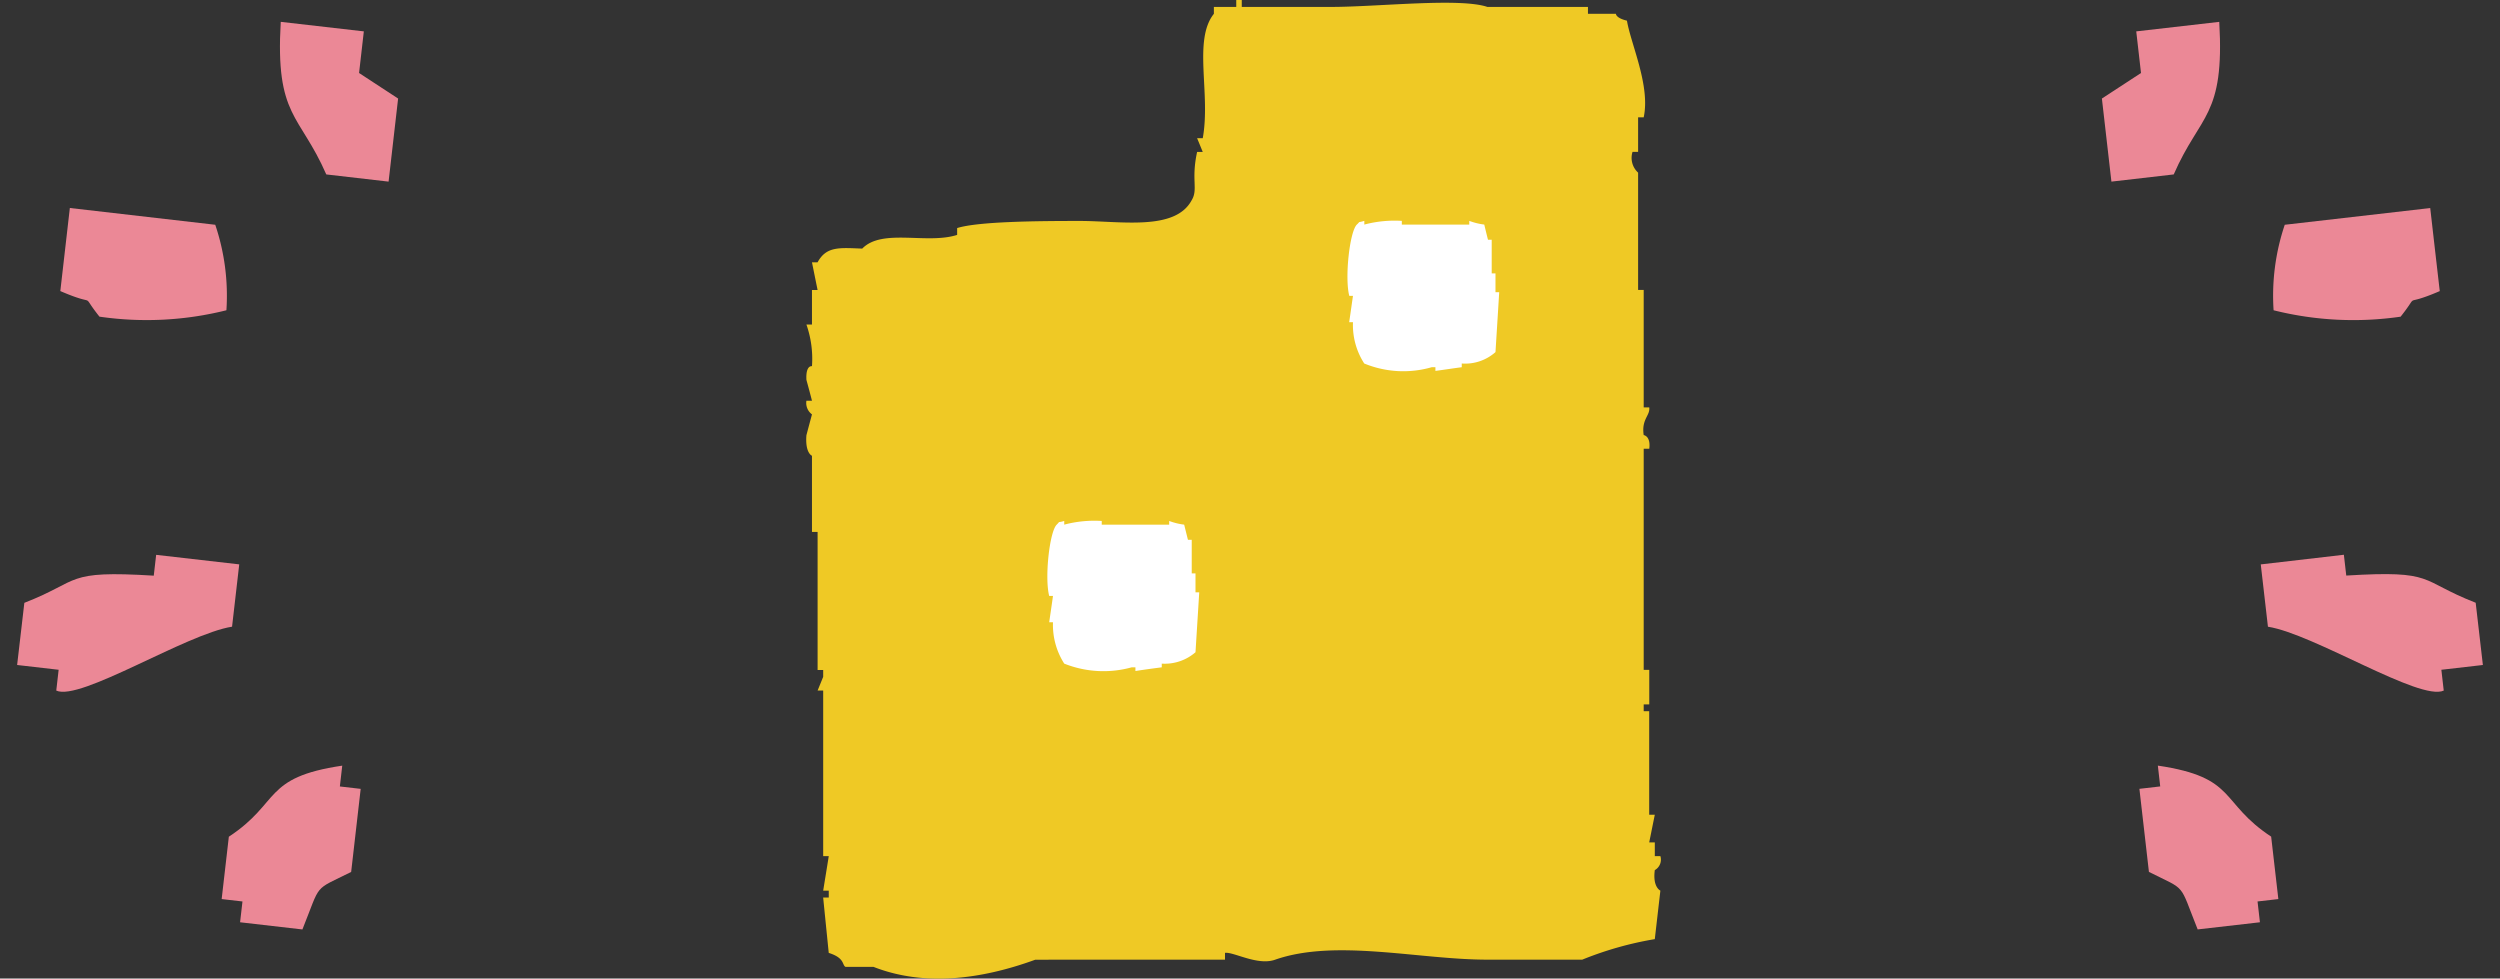 <svg xmlns="http://www.w3.org/2000/svg" width="151.947" height="59.476" viewBox="0 0 151.947 59.476">
  <rect x="0" y="0" width="151.947" height="59.476" fill="#333333" stroke="none"/>
  <g id="entry_mark" transform="translate(16604.098 -4924.412)">
    <path id="パス_6027" data-name="パス 6027" d="M24.405,0c-1.631,5.562-.124,5.715.61,9.658l3.592,1.278q.854-2.393,1.7-4.79C29.654,5.465,29,4.78,28.344,4.1q.425-1.2.851-2.4L24.405,0" transform="translate(-16610.814 4931.23) rotate(-13)" fill="#eb8896" fill-rule="evenodd"/>
    <path id="パス_6028" data-name="パス 6028" d="M17.244,16.337a13.478,13.478,0,0,0,.508-5.216L9.37,8.14q-.85,2.394-1.7,4.79c2.135,1.57,1.088.2,1.968,2.05a19.947,19.947,0,0,0,7.61,1.357" transform="translate(-16610.814 4931.23) rotate(-13)" fill="#eb8896" fill-rule="evenodd"/>
    <path id="パス_6029" data-name="パス 6029" d="M0,34.483l2.393.851c-.141.4-.284.8-.425,1.2,1.255.977,8.466-1.581,11.284-1.381q.639-1.8,1.277-3.592l-4.79-1.7c-.141.4-.284.8-.426,1.2-5.254-1.556-4.321-.7-8.036-.16Q.64,32.687,0,34.483" transform="translate(-16610.814 4931.23) rotate(-13)" fill="#eb8896" fill-rule="evenodd"/>
    <path id="パス_6030" data-name="パス 6030" d="M10.189,47.55q-.639,1.8-1.277,3.592l1.2.426c-.142.4-.284.8-.426,1.2l3.593,1.277c1.78-2.558,1.135-2.123,3.673-2.739q.85-2.4,1.7-4.79l-1.2-.427c.14-.4.283-.8.425-1.2-4.888-.393-4.13,1.341-7.691,2.66" transform="translate(-16610.814 4931.23) rotate(-13)" fill="#eb8896" fill-rule="evenodd"/>
    <path id="パス_6027-2" data-name="パス 6027" d="M.73,10.936C-.9,5.374.606,5.221,1.34,1.278L4.932,0q.854,2.393,1.7,4.79c-.657.681-1.313,1.366-1.967,2.047q.425,1.2.851,2.4l-4.79,1.7" transform="translate(-16470.963 4936.56) rotate(-167)" fill="#eb8896" fill-rule="evenodd"/>
    <path id="パス_6028-2" data-name="パス 6028" d="M9.578.005a13.478,13.478,0,0,1,.508,5.216L1.7,8.2Q.853,5.808,0,3.412c2.135-1.57,1.088-.2,1.968-2.05A19.947,19.947,0,0,1,9.578.005" transform="translate(-16456.58 4945.429) rotate(-167)" fill="#eb8896" fill-rule="evenodd"/>
    <path id="パス_6029-2" data-name="パス 6029" d="M0,2.272l2.393-.851c-.141-.4-.284-.8-.425-1.2C3.223-.754,10.434,1.8,13.252,1.6q.639,1.8,1.277,3.592L9.739,6.9c-.141-.4-.284-.8-.426-1.2-5.254,1.556-4.321.7-8.036.16Q.639,4.069,0,2.272" transform="translate(-16453.703 4967.043) rotate(-167)" fill="#eb8896" fill-rule="evenodd"/>
    <path id="パス_6030-2" data-name="パス 6030" d="M1.277,6.492Q.638,4.7,0,2.9l1.2-.426c-.142-.4-.284-.8-.426-1.2L4.363,0C6.143,2.558,5.5,2.123,8.036,2.739q.851,2.4,1.7,4.79l-1.2.427c.14.4.283.8.425,1.2-4.888.393-4.13-1.341-7.691-2.66" transform="translate(-16466.275 4981.882) rotate(-167)" fill="#eb8896" fill-rule="evenodd"/>
    <path id="パス_6031" data-name="パス 6031" d="M17.652,58.327h7.8v-.414c.527-.069,1.99.8,3.053.414,3.678-1.282,8.741,0,12.893,0h5.766a20.9,20.9,0,0,1,4.411-1.248c.112-.989.226-1.959.339-2.948,0,0-.481-.207-.339-1.247a.73.73,0,0,0,.339-.85h-.339V51.2h-.341c.115-.555.227-1.128.341-1.683h-.341V43.226H50.9v-.414h.338v-2.1H50.9V27.275h.338c.1-.778-.338-.831-.338-.831-.147-.97.4-1.178.338-1.682H50.9V17.62H50.56V10.493a1.215,1.215,0,0,1-.339-1.263h.339v-2.1H50.9c.414-1.909-.783-4.457-1.018-5.874-.689-.163-.67-.419-.67-.419h-1.7V.421H41.4c-1.688-.57-6.658,0-9.5,0H26.471V0h-.335V.421H24.776V.839C23.5,2.441,24.593,5.692,24.1,8.4h-.343c.116.277.227.555.343.834h-.343c-.376,1.733.079,2.269-.336,2.945-1.011,1.873-4.322,1.25-6.785,1.25-2.625,0-6.208.034-7.464.433v.415c-1.838.59-4.557-.415-5.769.833-1.374-.052-2.178-.156-2.714.833H.349c.115.571.227,1.126.341,1.682H.349v2.1H.011a6.3,6.3,0,0,1,.338,2.532s-.387-.087-.338.83c.114.417.226.833.338,1.268H.011a.86.86,0,0,0,.338.831c-.112.417-.224.833-.338,1.267-.086,1.092.338,1.248.338,1.248v4.629H.691v8.39h.339v.417c-.112.278-.226.556-.339.834h.339V52.034h.339c-.112.711-.227,1.4-.339,2.1h.339v.418H1.029c.112,1.127.227,2.253.339,3.364.988.311.8.727,1.017.848h1.7c3.054,1.2,6.5.781,9.837-.434Z" transform="translate(-16555.096 4924.412)" fill="#efc925" fill-rule="evenodd"/>
    <path id="パス_6032" data-name="パス 6032" d="M61.284,29.481h.231c-.079.537-.152,1.075-.231,1.6h.231A4.307,4.307,0,0,0,62.2,33.59a6.23,6.23,0,0,0,4.1.226h.226v.224c.53-.069,1.063-.155,1.6-.224V33.59a2.772,2.772,0,0,0,2.051-.693c.075-1.215.153-2.427.226-3.641h-.226V28.112h-.23V26.066h-.227c-.076-.3-.152-.609-.225-.92a3.937,3.937,0,0,1-.911-.225v.225h-4.1v-.225a7.215,7.215,0,0,0-2.279.225v-.225c-.454.139-.195-.019-.454.225-.442.434-.746,3.26-.459,4.335" transform="translate(-16583.381 4912.915)" fill="#fff" fill-rule="evenodd"/>
    <path id="パス_6033" data-name="パス 6033" d="M27.368,63.405h.23c-.075.539-.152,1.058-.23,1.6h.23a4.368,4.368,0,0,0,.684,2.513,6.421,6.421,0,0,0,4.1.225h.227v.225c.532-.085,1.063-.155,1.6-.225v-.225a2.842,2.842,0,0,0,2.051-.692c.075-1.213.153-2.427.227-3.641h-.227V62.035h-.229V59.991H35.8c-.077-.313-.152-.606-.228-.92a3.882,3.882,0,0,1-.911-.224v.224h-4.1v-.224a7.17,7.17,0,0,0-2.279.224v-.224c-.457.138-.2-.035-.457.224-.44.434-.743,3.242-.456,4.335" transform="translate(-16567.697 4897.228)" fill="#fff" fill-rule="evenodd"/>
  </g>
</svg>
